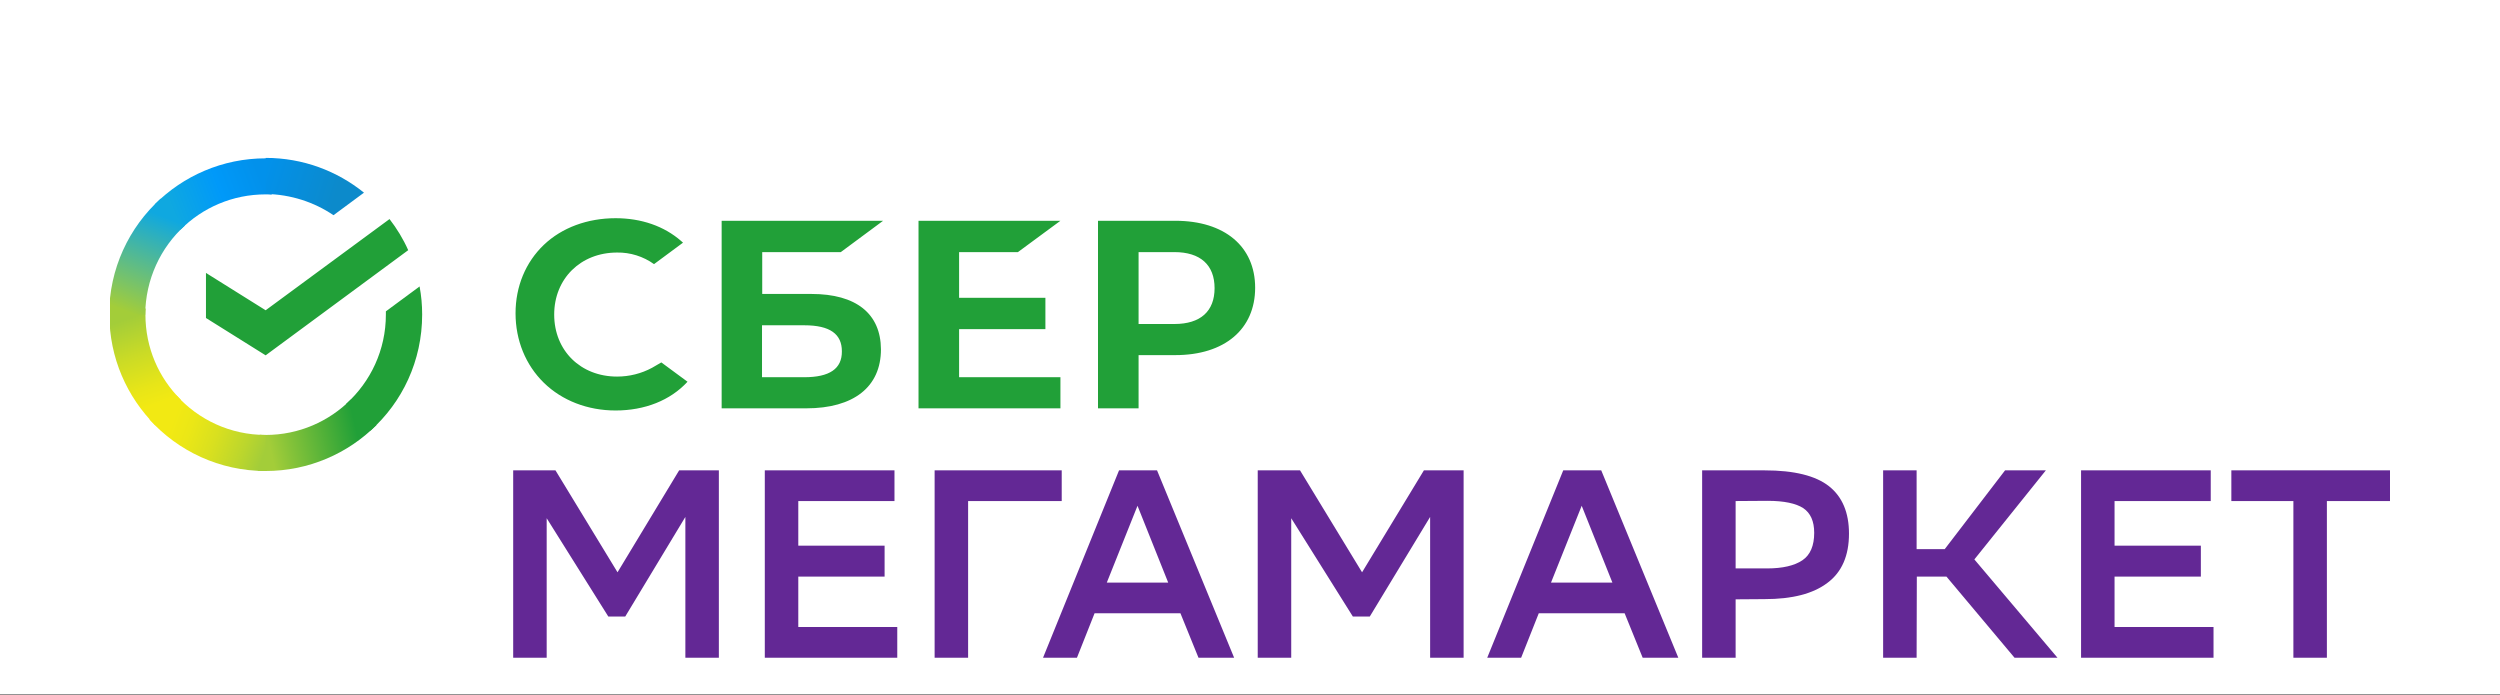 <?xml version="1.0" encoding="UTF-8"?> <svg xmlns="http://www.w3.org/2000/svg" width="2000" height="556" viewBox="0 0 2000 556" fill="none"><rect x="0" y="0" width="2000" height="556" fill="#333333" stroke="none"/> <g clip-path="url(#clip0_3549_24)"> <rect width="2000" height="555.556" fill="white"></rect> <g clip-path="url(#clip1_3549_24)"> <path d="M814.337 201.688L848.344 176.623H734.816V326.67H848.344V301.776H767.277V263.32H836.321V238.256H767.277V201.688H814.337V201.688ZM649.112 235.166H609.781V201.688H672.642L706.477 176.623H577.32V326.67H644.99C682.947 326.67 704.759 309.502 704.759 279.458C704.588 250.959 685.008 235.164 649.112 235.164V235.166ZM643.444 301.776H609.609V260.229H643.444C664.054 260.229 673.501 267.268 673.501 281.003C673.672 295.081 663.539 301.776 643.444 301.776V301.776ZM940.231 176.623H878.4V326.67H910.861V284.093H940.231C979.733 284.093 1004.12 263.32 1004.12 230.185C1004.12 197.223 979.733 176.621 940.231 176.621V176.623ZM939.543 259.201H910.861V201.688H939.543C960.325 201.688 971.661 211.989 971.661 230.53C971.661 249.072 960.325 259.201 939.543 259.201ZM521.672 294.224C513.085 298.859 503.467 301.263 493.677 301.263C464.479 301.263 443.354 280.49 443.354 251.647C443.354 222.976 464.479 202.031 493.677 202.031C504.154 201.86 514.631 205.122 523.218 211.302L546.405 194.134L544.859 192.761C531.29 180.915 513.085 174.562 492.475 174.562C469.975 174.562 449.537 182.116 435.11 195.851C420.511 209.757 412.438 229.157 412.438 250.617C412.438 272.249 420.511 291.992 435.11 306.242C449.709 320.491 470.147 328.388 492.475 328.388C515.833 328.388 536.271 320.319 550.011 305.383L529.058 289.932L521.672 294.224V294.224ZM311.62 175.249C317.46 182.803 322.612 191.216 326.563 200.143L212.52 284.267L164.773 254.394V218.341L212.52 248.214L311.62 175.249V175.249Z" fill="#21A038"></path> <path d="M116.339 251.645C116.339 250.1 116.339 248.383 116.511 246.838L87.657 245.465C87.485 247.525 87.485 249.585 87.485 251.645C87.485 286.153 101.568 317.571 124.24 340.233L144.678 319.803C126.988 302.291 116.339 278.256 116.339 251.645V251.645Z" fill="url(#paint0_linear_3549_24)"></path> <path d="M212.52 155.506C214.065 155.506 215.783 155.506 217.329 155.678L218.703 126.836C216.642 126.664 214.581 126.664 212.52 126.664C177.998 126.664 146.567 140.742 123.896 163.404L144.334 183.834C161.853 166.151 186.07 155.506 212.52 155.506Z" fill="url(#paint1_linear_3549_24)"></path> <path d="M212.52 347.96C210.974 347.96 209.257 347.96 207.711 347.788L206.337 376.631C208.398 376.803 210.459 376.803 212.52 376.803C247.042 376.803 278.473 362.725 301.144 340.063L280.705 319.633C263.187 337.144 239.141 347.96 212.52 347.96Z" fill="url(#paint2_linear_3549_24)"></path> <path d="M266.793 172.159L291.182 154.133C269.713 136.793 242.404 126.32 212.52 126.32V155.163C232.614 155.506 251.335 161.687 266.793 172.159Z" fill="url(#paint3_linear_3549_24)"></path> <path d="M337.727 251.647C337.727 243.922 337.04 236.54 335.666 229.157L308.701 249.072V251.647C308.701 279.975 296.506 305.385 276.927 323.068L296.335 344.528C321.926 321.695 337.727 288.561 337.727 251.649V251.647Z" fill="#21A038"></path> <path d="M212.52 347.96C184.181 347.96 158.761 335.771 141.071 316.199L119.602 335.599C142.445 360.836 175.593 376.803 212.52 376.803V347.96Z" fill="url(#paint4_linear_3549_24)"></path> <path d="M147.941 180.4L128.533 158.939C103.286 181.773 87.313 214.907 87.313 251.819H116.167C116.339 223.491 128.533 197.911 147.941 180.4V180.4Z" fill="url(#paint5_linear_3549_24)"></path> <path d="M548.294 413.542L500.204 493.202H486.635L437.343 414.572V526.164H410.549V376.287H444.384L494.02 457.835L543.313 376.287H575.087V526.164H548.294V413.542V413.542ZM707.679 461.269H638.635V501.614H717.813V526.164H611.842V376.287H715.58V400.837H638.635V436.547H707.679V461.269V461.269ZM849.546 400.837H774.491V526.164H747.697V376.287H849.374V400.837H849.546ZM987.291 526.164H958.78L944.353 490.627H875.652L861.568 526.164H834.432L895.232 376.287H925.632L987.291 526.164ZM934.563 466.076L910.002 404.614L885.442 466.076H934.563ZM1144.1 413.542L1095.84 493.202H1082.27L1032.98 414.572V526.164H1006.18V376.287H1040.02L1089.65 457.835L1139.12 376.287H1170.89V526.164H1144.1V413.542V413.542ZM1342.64 526.164H1314.13L1299.71 490.627H1231.01L1216.92 526.164H1189.79L1250.59 376.287H1280.99L1342.64 526.164ZM1289.92 466.076L1265.36 404.614L1240.8 466.076H1289.92V466.076ZM1388.5 479.467V526.164H1361.71V376.287H1411.69C1435.39 376.287 1452.57 380.579 1463.21 388.991C1473.86 397.404 1479.19 410.108 1479.19 426.933C1479.19 444.444 1473.52 457.664 1462.01 466.248C1450.5 475.004 1433.84 479.296 1411.69 479.296L1388.5 479.467V479.467ZM1388.5 400.837V454.745H1413.58C1426.12 454.745 1435.56 452.513 1441.92 448.221C1448.27 443.929 1451.36 436.547 1451.36 426.246C1451.36 416.975 1448.44 410.452 1442.6 406.503C1436.76 402.726 1427.32 400.666 1414.09 400.666L1388.5 400.837V400.837ZM1533.29 526.164H1506.5V376.287H1533.29V439.294H1555.79L1604.05 376.287H1636.68L1579.49 447.535L1645.96 526.164H1611.61L1557.16 461.269H1533.46L1533.29 526.164V526.164ZM1760.69 461.269H1691.64V501.614H1770.82V526.164H1664.85V376.287H1768.59V400.837H1691.64V436.547H1760.69V461.269V461.269ZM1912 400.837H1861.51V526.164H1834.71V400.837H1785.08V376.287H1912.17L1912 400.837Z" fill="#632895"></path> </g> </g> <defs> <linearGradient id="paint0_linear_3549_24" x1="129.875" y1="336.588" x2="98.289" y2="245.249" gradientUnits="userSpaceOnUse"> <stop offset="0.144" stop-color="#F2E913"></stop> <stop offset="0.304" stop-color="#E7E518"></stop> <stop offset="0.582" stop-color="#CADB26"></stop> <stop offset="0.891" stop-color="#A3CD39"></stop> </linearGradient> <linearGradient id="paint1_linear_3549_24" x1="132.276" y1="168.302" x2="213.679" y2="137.269" gradientUnits="userSpaceOnUse"> <stop offset="0.059" stop-color="#0FA8E0"></stop> <stop offset="0.538" stop-color="#0099F9"></stop> <stop offset="0.923" stop-color="#0291EB"></stop> </linearGradient> <linearGradient id="paint2_linear_3549_24" x1="204.398" y1="359.427" x2="296.456" y2="338.611" gradientUnits="userSpaceOnUse"> <stop offset="0.123" stop-color="#A3CD39"></stop> <stop offset="0.285" stop-color="#86C339"></stop> <stop offset="0.869" stop-color="#21A038"></stop> </linearGradient> <linearGradient id="paint3_linear_3549_24" x1="206.51" y1="136.218" x2="285.215" y2="160.512" gradientUnits="userSpaceOnUse"> <stop offset="0.057" stop-color="#0291EB"></stop> <stop offset="0.79" stop-color="#0C8ACB"></stop> </linearGradient> <linearGradient id="paint4_linear_3549_24" x1="126.958" y1="332.162" x2="212.628" y2="364.185" gradientUnits="userSpaceOnUse"> <stop offset="0.132" stop-color="#F2E913"></stop> <stop offset="0.298" stop-color="#EBE716"></stop> <stop offset="0.531" stop-color="#D9E01F"></stop> <stop offset="0.802" stop-color="#BBD62D"></stop> <stop offset="0.983" stop-color="#A3CD39"></stop> </linearGradient> <linearGradient id="paint5_linear_3549_24" x1="98.114" y1="255.206" x2="132.481" y2="165.768" gradientUnits="userSpaceOnUse"> <stop offset="0.07" stop-color="#A3CD39"></stop> <stop offset="0.26" stop-color="#81C55F"></stop> <stop offset="0.922" stop-color="#0FA8E0"></stop> </linearGradient> <clipPath id="clip0_3549_24"> <rect width="2000" height="555.556" fill="white"></rect> </clipPath> <clipPath id="clip1_3549_24"> <rect width="1824" height="459" fill="white" transform="translate(88 97)"></rect> </clipPath> </defs> </svg> 